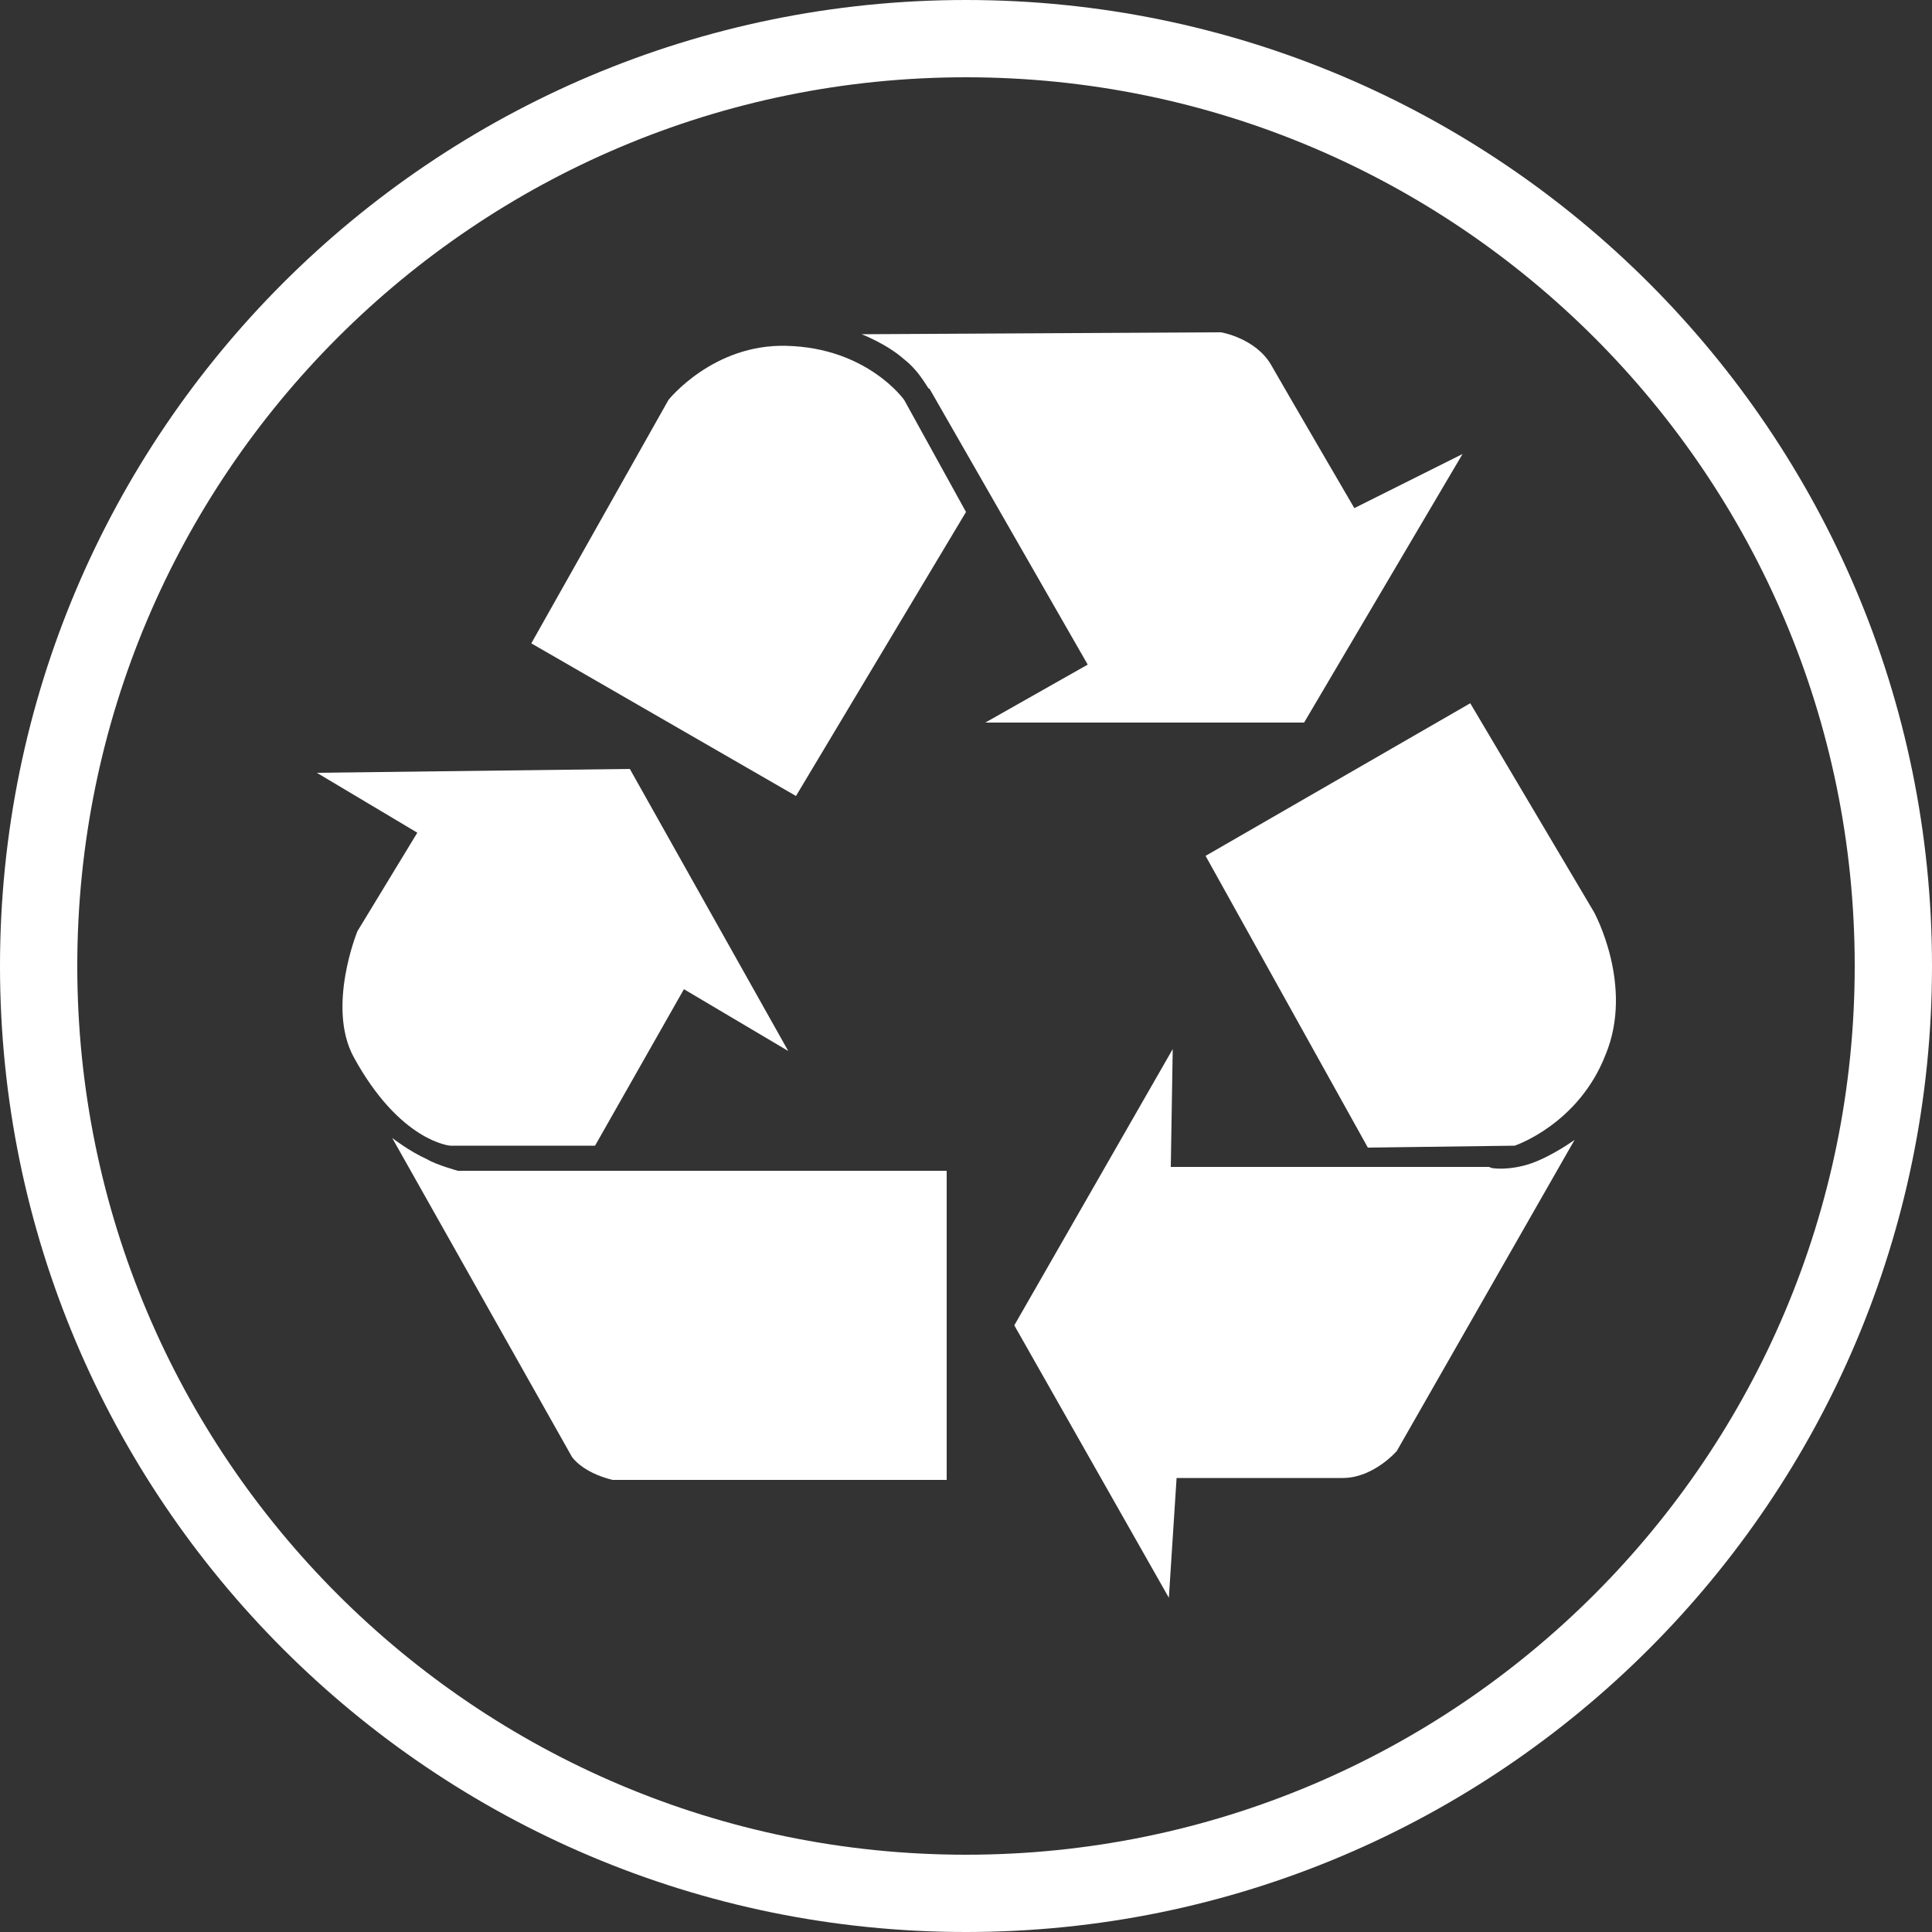 <?xml version="1.0" encoding="utf-8"?>
<!-- Generator: Adobe Illustrator 21.0.2, SVG Export Plug-In . SVG Version: 6.00 Build 0)  -->
<svg version="1.1" id="Ebene_1" xmlns="http://www.w3.org/2000/svg" xmlns:xlink="http://www.w3.org/1999/xlink" x="0px" y="0px"
	 viewBox="0 0 100 100" style="enable-background:new 0 0 100 100;" xml:space="preserve">
<rect x="0" y="0" width="100" height="100" fill="#333333" stroke="none"/>
<style type="text/css">
	.st0{fill:#FFFFFF;}
</style>
<g>
	<path class="st0" d="M50,100C22.4,100,0,77.6,0,50S22.4,0,50,0s50,22.4,50,50S77.6,100,50,100z M50,4C24.6,4,4,24.6,4,50
		s20.6,46,46,46s46-20.6,46-46S75.4,4,50,4z"/>
	<path class="st0" d="M27.5,33.3l13.7,7.9L50,26.5l-3.2-5.8c0,0-1.9-2.7-6.1-2.8c-3.8-0.1-6.1,2.8-6.1,2.8L27.5,33.3z"/>
	<path class="st0" d="M46.8,18.6c-0.9-0.8-2.2-1.3-2.2-1.3l18.6-0.1c0,0,1.8,0.3,2.6,1.7c0.8,1.4,4.3,7.4,4.3,7.4l5.6-2.8l-8.2,13.9
		H51l5.3-3l-8.2-14.3C48.1,20.3,47.7,19.3,46.8,18.6z"/>
	<path class="st0" d="M76.1,36.4l-13.7,7.9l8.4,15.1l7.6-0.1c0,0,3.3-1.1,4.7-4.7c1.5-3.6-0.6-7.4-0.6-7.4L76.1,36.4z"/>
	<path class="st0" d="M79.3,60.2c1.1-0.4,2.2-1.2,2.2-1.2l-9.2,16.1c0,0-1.2,1.4-2.8,1.4c-1.7,0-8.6,0-8.6,0l-0.4,6.2l-8-14.1
		l8.2-14.3l-0.1,6.1l16.5,0C77.1,60.5,78.2,60.6,79.3,60.2z"/>
	<path class="st0" d="M31.7,76.6h17.3v-16H23.7c0,0-1.1-0.3-1.6-0.6c-0.9-0.4-1.8-1.1-1.8-1.1l9.3,16.5
		C29.6,75.4,30.1,76.2,31.7,76.6z"/>
	<path class="st0" d="M30.8,59.3l4.6-8.1l5.4,3.2l-8.2-14.6l-16.2,0.2l5.2,3.1l-3.1,5.1c0,0-1.6,3.9-0.2,6.5c2.4,4.4,5,4.6,5,4.6
		L30.8,59.3z"/>
</g>
</svg>
